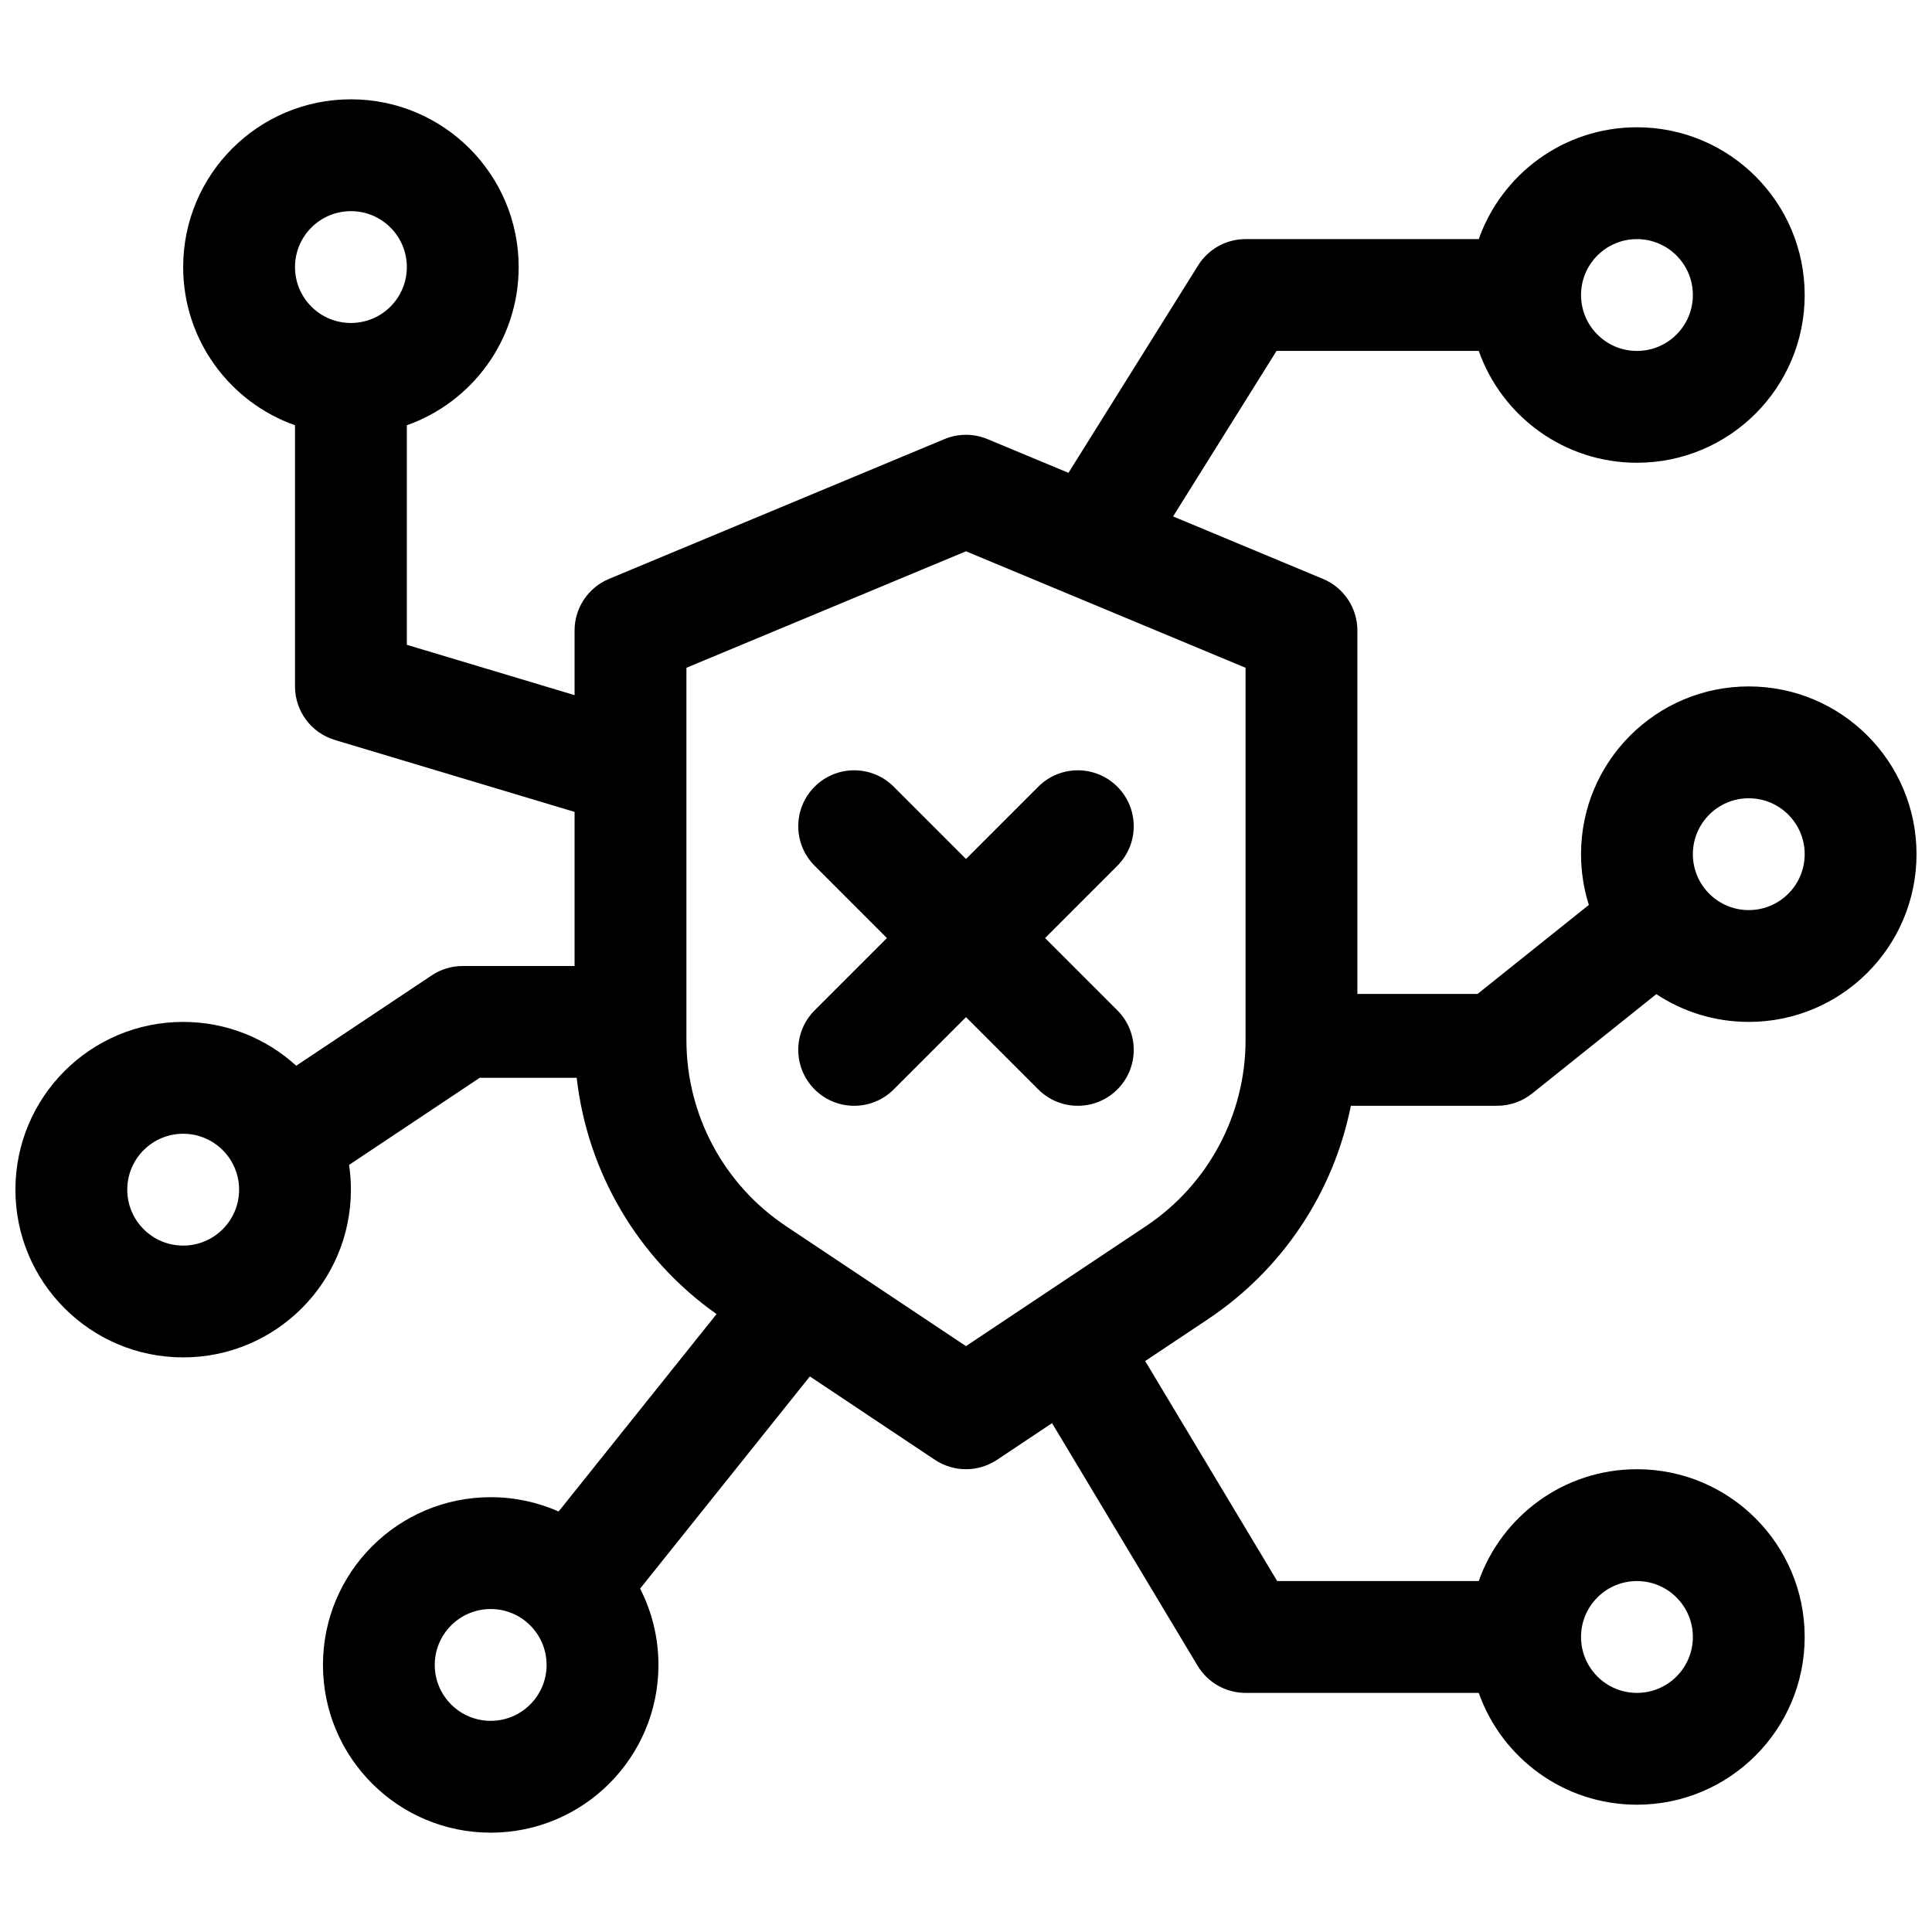 <?xml version="1.0" encoding="UTF-8"?>
<!-- Uploaded to: ICON Repo, www.svgrepo.com, Generator: ICON Repo Mixer Tools -->
<svg width="800px" height="800px" version="1.1" viewBox="144 144 512 512" xmlns="http://www.w3.org/2000/svg">
 <defs>
  <clipPath id="a">
   <path d="m148.09 170h503.81v460h-503.81z"/>
  </clipPath>
 </defs>
 <g clip-path="url(#a)">
  <path d="m296.27 400v-40.84l-63.531-19.059c-6.266-1.879-10.559-7.648-10.559-14.191v-69.211c-17.266-6.102-29.637-22.57-29.637-41.926 0-24.551 19.902-44.453 44.453-44.453s44.457 19.902 44.457 44.453c0 19.355-12.371 35.824-29.637 41.926v58.184l44.453 13.336v-17.129c0-5.981 3.598-11.375 9.117-13.676l88.91-37.047c3.644-1.52 7.75-1.52 11.398 0l21.461 8.941 34.363-54.98c2.707-4.332 7.457-6.961 12.566-6.961h61.801c6.102-17.266 22.566-29.637 41.922-29.637 24.551 0 44.453 19.902 44.453 44.453 0 24.551-19.902 44.453-44.453 44.453-19.355 0-35.82-12.371-41.922-29.637h-53.59l-27.414 43.863 39.719 16.551c5.523 2.301 9.117 7.695 9.117 13.676v96.316h31.848l29.496-23.594c-1.344-4.242-2.07-8.762-2.07-13.449 0-24.551 19.902-44.453 44.453-44.453s44.453 19.902 44.453 44.453-19.902 44.453-44.453 44.453c-9.055 0-17.477-2.707-24.504-7.356l-32.918 26.336c-2.629 2.102-5.894 3.246-9.258 3.246h-38.77c-4.574 22.895-18.051 43.34-37.867 56.551l-16.641 11.094 34.984 58.309h53.414c6.102-17.266 22.566-29.637 41.922-29.637 24.551 0 44.453 19.902 44.453 44.453s-19.902 44.453-44.453 44.453c-19.355 0-35.82-12.367-41.922-29.633h-61.801c-5.207 0-10.031-2.731-12.707-7.195l-38.574-64.293-14.59 9.727c-4.977 3.316-11.461 3.316-16.441 0l-33.148-22.102-44.984 56.23c3.106 6.066 4.856 12.941 4.856 20.223 0 24.551-19.902 44.453-44.453 44.453s-44.453-19.902-44.453-44.453c0-24.551 19.902-44.453 44.453-44.453 6.406 0 12.496 1.355 17.996 3.793l41.855-52.316c-20.812-14.695-34.219-37.535-37.059-62.613h-25.715l-34.605 23.07c0.316 2.144 0.48 4.336 0.48 6.566 0 24.551-19.902 44.453-44.453 44.453s-44.453-19.902-44.453-44.453 19.902-44.453 44.453-44.453c11.543 0 22.059 4.398 29.961 11.613l35.91-23.941c2.434-1.625 5.293-2.488 8.219-2.488zm29.637-79.031v98.648c0 19.82 9.902 38.324 26.391 49.32l47.699 31.797 47.695-31.797c16.488-10.996 26.395-29.5 26.395-49.32v-98.648l-74.09-30.871zm-88.91-91.375c8.184 0 14.82-6.637 14.82-14.82 0-8.184-6.637-14.816-14.82-14.816s-14.816 6.633-14.816 14.816c0 8.184 6.633 14.82 14.816 14.82zm340.81 7.406c8.184 0 14.82-6.633 14.82-14.816s-6.637-14.816-14.82-14.816-14.816 6.633-14.816 14.816 6.633 14.816 14.816 14.816zm-303.77 363.04c8.184 0 14.816-6.633 14.816-14.816s-6.633-14.816-14.816-14.816-14.82 6.633-14.82 14.816 6.637 14.816 14.82 14.816zm303.77-7.406c8.184 0 14.82-6.637 14.82-14.82s-6.637-14.816-14.82-14.816-14.816 6.633-14.816 14.816 6.633 14.82 14.816 14.82zm29.637-207.45c8.184 0 14.816-6.633 14.816-14.816 0-8.184-6.633-14.82-14.816-14.82-8.184 0-14.816 6.637-14.816 14.82 0 8.184 6.633 14.816 14.816 14.816zm-414.9 88.91c8.184 0 14.82-6.637 14.82-14.82 0-8.184-6.637-14.816-14.82-14.816s-14.816 6.633-14.816 14.816c0 8.184 6.633 14.82 14.816 14.82zm186.5-81.5-19.156-19.16c-5.789-5.785-5.789-15.168 0-20.953 5.785-5.789 15.168-5.789 20.953 0l19.16 19.156 19.156-19.156c5.785-5.789 15.168-5.789 20.957 0 5.785 5.785 5.785 15.168 0 20.953l-19.16 19.16 19.16 19.156c5.785 5.789 5.785 15.172 0 20.957-5.789 5.785-15.172 5.785-20.957 0l-19.156-19.156-19.16 19.156c-5.785 5.785-15.168 5.785-20.953 0-5.789-5.785-5.789-15.168 0-20.957z"/>
 </g>
</svg>